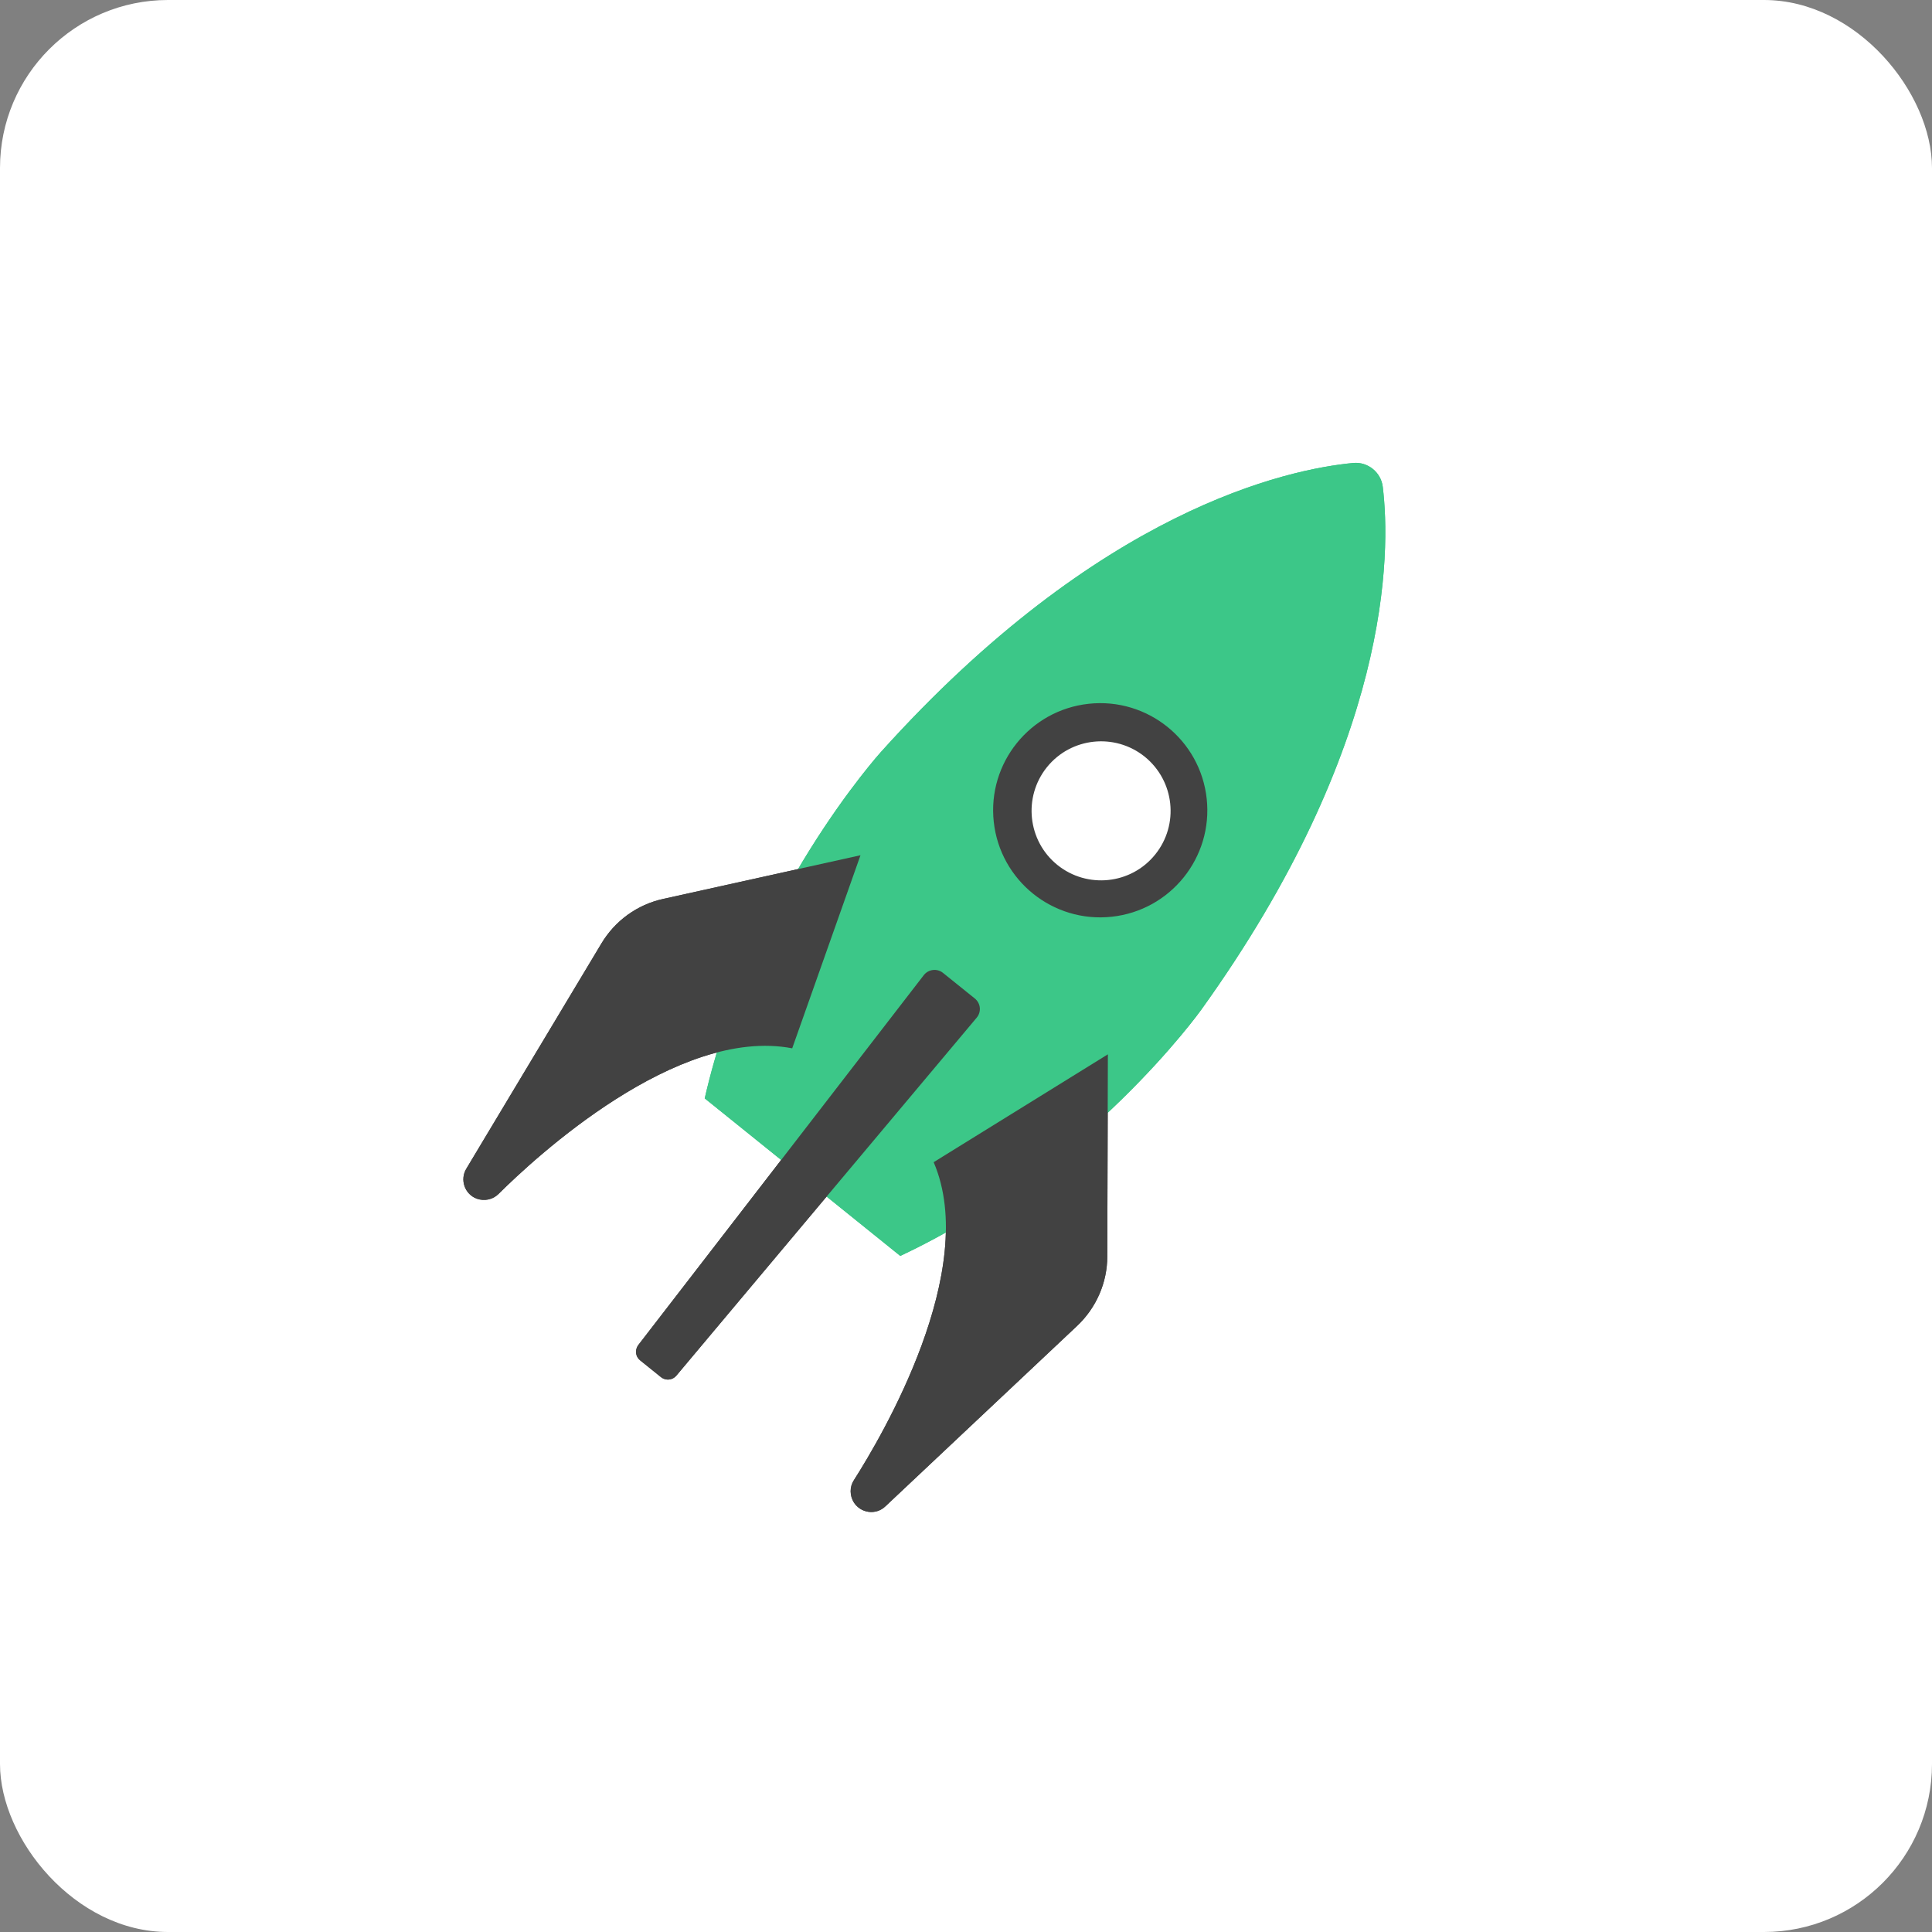 <?xml version="1.0" encoding="UTF-8"?>
<svg width="46px" height="46px" viewBox="0 0 46 46" version="1.1" xmlns="http://www.w3.org/2000/svg" xmlns:xlink="http://www.w3.org/1999/xlink">
    <rect x="0" y="0" width="46" height="46" fill="#808080" stroke="none"/>
    <g id="Page-15-(2020-Q4)" stroke="none" stroke-width="1" fill="none" fill-rule="evenodd">
        <g id="siteguru" fill-rule="nonzero">
            <rect id="zohovault-copy" fill="#FFFFFF" x="0" y="0" width="46" height="46" rx="4"></rect>
            <g id="Group" transform="translate(11, 11)">
                <g>
                    <g id="SVGID_1_-link" transform="translate(5.774, 0)" fill="#3CC788">
                        <path d="M11.821,13.05 C16.362,6.735 16.339,2.157 16.149,0.591 C16.108,0.245 15.794,-0.009 15.447,0.023 C13.877,0.171 9.4,1.123 4.199,6.906 C4.199,6.906 1.104,10.329 0.005,15.152 L2.333,17.027 L4.661,18.903 C9.137,16.805 11.821,13.05 11.821,13.05 Z" id="SVGID_1_"></path>
                    </g>
                    <g id="XMLID_5_" transform="translate(0, 9.331)" fill="#424242">
                        <path d="M9.488,0.032 L4.79,1.072 C4.176,1.206 3.645,1.589 3.321,2.13 L0.102,7.497 C-0.055,7.761 0.065,8.102 0.351,8.209 L0.351,8.209 C0.531,8.273 0.734,8.232 0.868,8.098 C1.746,7.225 5.118,4.102 7.862,4.629 L9.488,0.032 Z" id="Path"></path>
                    </g>
                    <g id="XMLID_4_" transform="translate(9.239, 14.089)" fill="#424242">
                        <path d="M6.139,0.014 L6.125,4.823 C6.125,5.451 5.862,6.051 5.405,6.481 L0.841,10.777 C0.619,10.99 0.259,10.943 0.092,10.685 L0.092,10.685 C-0.009,10.523 -0.014,10.315 0.092,10.153 C0.758,9.109 3.095,5.151 1.991,2.582 L6.139,0.014 Z" id="Path"></path>
                    </g>
                    <g id="SVGID_3_-link" transform="translate(4.111, 12.057)" fill="#424242">
                        <path d="M0.628,9.733 L0.129,9.331 C0.018,9.243 -1.30451205e-15,9.082 0.088,8.966 L6.883,0.162 C6.994,0.018 7.202,-0.005 7.34,0.106 L8.098,0.716 C8.241,0.831 8.259,1.035 8.144,1.173 L0.993,9.696 C0.901,9.807 0.739,9.821 0.628,9.733 Z" id="SVGID_3_"></path>
                    </g>
                    <g transform="translate(12.38, 5.451)">
                        <circle id="Oval" fill="#424242" transform="translate(2.816, 2.841) rotate(-6.148) translate(-2.816, -2.841) " cx="2.816" cy="2.841" r="2.55"></circle>
                        <path d="M4.125,3.894 C3.552,4.606 2.508,4.716 1.797,4.144 C1.086,3.571 0.975,2.527 1.547,1.815 C2.12,1.104 3.164,0.993 3.876,1.566 C4.587,2.143 4.698,3.183 4.125,3.894 Z" id="Path" fill="#FFFFFF"></path>
                    </g>
                </g>
                <g>
                    <g id="SVGID_7_-link" transform="translate(5.774, 0)" fill="#3CC788">
                        <path d="M11.821,13.05 C16.362,6.735 16.339,2.157 16.149,0.591 C16.108,0.245 15.794,-0.009 15.447,0.023 C13.877,0.171 9.4,1.123 4.199,6.906 C4.199,6.906 1.104,10.329 0.005,15.152 L2.333,17.027 L4.661,18.903 C9.137,16.805 11.821,13.05 11.821,13.05 Z" id="SVGID_7_"></path>
                    </g>
                    <g id="XMLID_9_" transform="translate(0, 9.331)" fill="#424242">
                        <path d="M9.488,0.032 L4.79,1.072 C4.176,1.206 3.645,1.589 3.321,2.13 L0.102,7.497 C-0.055,7.761 0.065,8.102 0.351,8.209 L0.351,8.209 C0.531,8.273 0.734,8.232 0.868,8.098 C1.746,7.225 5.118,4.102 7.862,4.629 L9.488,0.032 Z" id="Path"></path>
                    </g>
                    <g id="XMLID_8_" transform="translate(9.239, 14.089)" fill="#424242">
                        <path d="M6.139,0.014 L6.125,4.823 C6.125,5.451 5.862,6.051 5.405,6.481 L0.841,10.777 C0.619,10.99 0.259,10.943 0.092,10.685 L0.092,10.685 C-0.009,10.523 -0.014,10.315 0.092,10.153 C0.758,9.109 3.095,5.151 1.991,2.582 L6.139,0.014 Z" id="Path"></path>
                    </g>
                    <g id="SVGID_9_-link" transform="translate(4.111, 12.057)" fill="#424242">
                        <path d="M0.628,9.733 L0.129,9.331 C0.018,9.243 -1.30451205e-15,9.082 0.088,8.966 L6.883,0.162 C6.994,0.018 7.202,-0.005 7.34,0.106 L8.098,0.716 C8.241,0.831 8.259,1.035 8.144,1.173 L0.993,9.696 C0.901,9.807 0.739,9.821 0.628,9.733 Z" id="SVGID_9_"></path>
                    </g>
                    <g transform="translate(12.38, 5.451)">
                        <circle id="Oval" fill="#424242" transform="translate(2.816, 2.841) rotate(-6.148) translate(-2.816, -2.841) " cx="2.816" cy="2.841" r="2.55"></circle>
                        <path d="M4.125,3.894 C3.552,4.606 2.508,4.716 1.797,4.144 C1.086,3.571 0.975,2.527 1.547,1.815 C2.12,1.104 3.164,0.993 3.876,1.566 C4.587,2.143 4.698,3.183 4.125,3.894 Z" id="Path" fill="#FFFFFF"></path>
                    </g>
                </g>
            </g>
        </g>
    </g>
</svg>